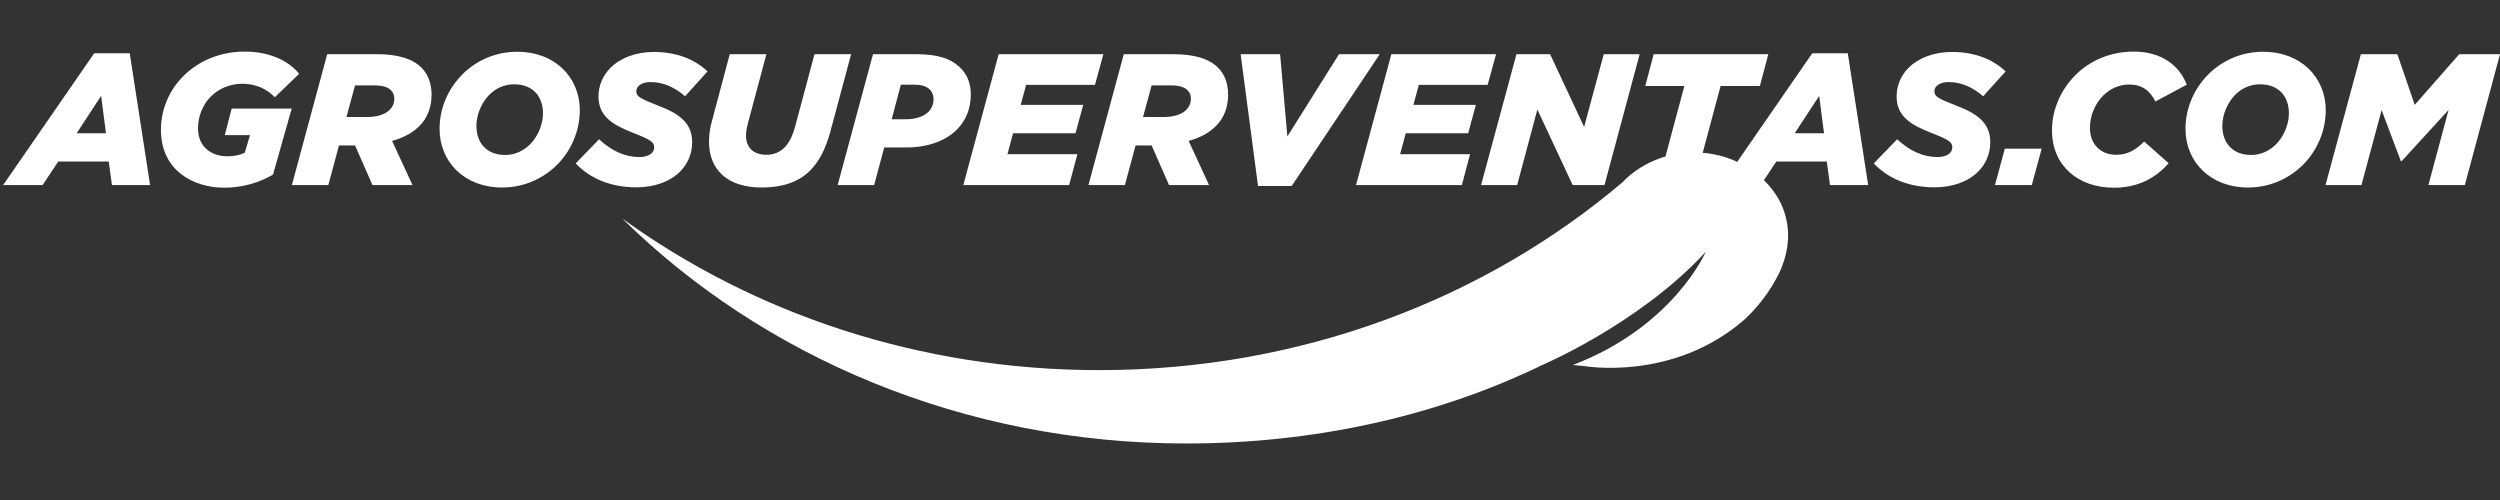 <?xml version="1.0" encoding="utf-8"?>
<!-- Generator: Adobe Illustrator 16.0.3, SVG Export Plug-In . SVG Version: 6.00 Build 0)  -->
<!DOCTYPE svg PUBLIC "-//W3C//DTD SVG 1.1//EN" "http://www.w3.org/Graphics/SVG/1.1/DTD/svg11.dtd">
<svg version="1.1" id="Capa_1" xmlns="http://www.w3.org/2000/svg" xmlns:xlink="http://www.w3.org/1999/xlink" x="0px" y="0px"
	 width="200px" height="40px" viewBox="-9 -5.5 200 40" enable-background="new -9 -5.5 200 40" xml:space="preserve">
<rect x="-9" y="-5.5" width="200" height="40" fill="#333333" stroke="none"/>
<path fill="#FFFFFF" d="M-1.464-1.239h2.842l1.63,10.546h-3.053l-0.254-1.885h-4.04l-1.256,1.885H-8.75L-1.464-1.239z M-0.522,5.163
	L-0.91,2.171l-1.958,2.992H-0.522z"/>
<path fill="#FFFFFF" d="M3.876,4.894c0-1.646,0.659-3.187,1.81-4.323c1.181-1.181,2.887-1.944,4.922-1.944
	c2.094,0,3.605,0.853,4.323,1.78l-1.944,1.87c-0.599-0.614-1.466-1.077-2.588-1.077c-1.032,0-1.915,0.405-2.528,1.017
	C7.227,2.86,6.84,3.787,6.84,4.774c0,1.467,1.062,2.23,2.348,2.23c0.6,0,1.047-0.12,1.392-0.284l0.418-1.407H8.979L9.533,3.19h4.803
	l-1.496,5.28c-1.032,0.599-2.364,1.047-3.905,1.047C6.434,9.516,3.876,8.111,3.876,4.894z"/>
<path fill="#FFFFFF" d="M19.404,6.135h-0.239h-1.047l-0.852,3.172H14.35l2.826-10.472h3.95c1.735,0,2.887,0.374,3.59,1.077
	c0.554,0.554,0.809,1.317,0.809,2.153c0,0.987-0.313,1.87-0.987,2.529c-0.448,0.448-1.107,0.882-2.17,1.181l1.631,3.53h-3.202
	L19.404,6.135z M20.376,3.862c0.793,0,1.437-0.209,1.795-0.569c0.238-0.239,0.374-0.539,0.374-0.898c0-0.283-0.09-0.509-0.284-0.688
	c-0.239-0.239-0.659-0.374-1.271-0.374h-1.585l-0.689,2.528H20.376z"/>
<path fill="#FFFFFF" d="M37.384,3.323c0,1.631-0.673,3.216-1.825,4.367c-1.106,1.092-2.633,1.811-4.397,1.811
	c-2.992,0-4.997-2.034-4.997-4.696c0-1.631,0.674-3.202,1.825-4.354c1.106-1.106,2.633-1.81,4.398-1.81
	C35.38-1.358,37.384,0.675,37.384,3.323z M33.406,6.046c0.644-0.644,1.032-1.602,1.032-2.484c0-1.332-0.808-2.319-2.304-2.319
	c-0.793,0-1.482,0.329-1.99,0.838c-0.643,0.659-1.031,1.616-1.031,2.498c0,1.333,0.807,2.319,2.303,2.319
	C32.208,6.898,32.896,6.555,33.406,6.046z"/>
<path fill="#FFFFFF" d="M37.055,7.572l1.87-1.929c1.017,0.942,2.079,1.421,3.232,1.421c0.688,0,1.181-0.299,1.181-0.778
	c0-0.418-0.284-0.614-1.75-1.181c-1.646-0.644-2.708-1.347-2.708-2.886c0-0.897,0.358-1.69,0.957-2.29
	c0.793-0.793,2.019-1.272,3.471-1.272c1.839,0,3.292,0.599,4.293,1.556l-1.795,1.989c-0.793-0.689-1.705-1.136-2.767-1.136
	c-0.704,0-1.137,0.329-1.137,0.733c0,0.433,0.313,0.583,1.75,1.151c1.616,0.614,2.722,1.347,2.722,2.917
	c0,0.942-0.358,1.75-0.972,2.364c-0.793,0.792-2.034,1.256-3.485,1.256C39.868,9.486,38.192,8.783,37.055,7.572z"/>
<path fill="#FFFFFF" d="M47.721,5.836c0-0.524,0.075-1.106,0.239-1.675l1.421-5.326h2.932L50.832,4.37
	c-0.09,0.328-0.149,0.643-0.149,0.987c0,0.942,0.584,1.526,1.631,1.526c0.569,0,1.046-0.194,1.422-0.554
	c0.373-0.374,0.659-0.897,0.882-1.735l1.541-5.76h2.932l-1.661,6.193c-0.373,1.375-0.897,2.394-1.631,3.127
	c-0.927,0.928-2.245,1.347-3.858,1.347C49.262,9.501,47.721,8.141,47.721,5.836z"/>
<path fill="#FFFFFF" d="M60.84-1.165h3.411c1.72,0,2.827,0.329,3.59,1.106c0.555,0.54,0.823,1.257,0.823,2.124
	c0,1.137-0.39,2.079-1.122,2.812c-0.897,0.898-2.333,1.422-4.07,1.422h-1.735L60.93,9.307h-2.917L60.84-1.165z M64.146,1.274h-1.077
	l-0.733,2.767h1.107c0.807,0,1.437-0.209,1.839-0.599c0.269-0.284,0.403-0.629,0.403-1.032c0-0.284-0.105-0.554-0.299-0.748
	C65.118,1.394,64.685,1.274,64.146,1.274z"/>
<path fill="#FFFFFF" d="M70.893-1.165h8.378l-0.674,2.454h-5.506l-0.433,1.6h4.997l-0.613,2.274h-4.998l-0.448,1.675h5.594
	l-0.659,2.469h-8.466L70.893-1.165z"/>
<path fill="#FFFFFF" d="M83.13,6.135h-0.239h-1.046l-0.853,3.172h-2.917l2.827-10.472h3.95c1.735,0,2.887,0.374,3.59,1.077
	c0.555,0.554,0.808,1.317,0.808,2.153c0,0.987-0.313,1.87-0.987,2.529c-0.449,0.448-1.106,0.882-2.169,1.181l1.63,3.53h-3.201
	L83.13,6.135z M84.102,3.862c0.792,0,1.436-0.209,1.795-0.569c0.239-0.239,0.374-0.539,0.374-0.898c0-0.283-0.09-0.509-0.284-0.688
	c-0.238-0.239-0.659-0.374-1.271-0.374H83.13l-0.688,2.528H84.102z"/>
<path fill="#FFFFFF" d="M90.25-1.165h3.158l0.582,6.581l4.13-6.581h3.261L94.334,9.381h-2.692L90.25-1.165z"/>
<path fill="#FFFFFF" d="M102.309-1.165h8.376l-0.674,2.454h-5.504l-0.435,1.6h4.997l-0.614,2.274h-4.996l-0.449,1.675h5.594
	l-0.655,2.469h-8.467L102.309-1.165z"/>
<path fill="#FFFFFF" d="M112.317-1.165h2.691l2.722,5.82l1.571-5.82h2.872l-2.813,10.472h-2.544l-2.826-6.044l-1.617,6.044h-2.887
	L112.317-1.165z"/>
<path fill="#FFFFFF" d="M125.748,1.379h-3.127l0.673-2.543h9.171l-0.674,2.543h-3.143l-2.122,7.928h-2.902L125.748,1.379z"/>
<path fill="#FFFFFF" d="M135.981-1.239h2.842l1.631,10.546h-3.053l-0.256-1.885h-4.038l-1.256,1.885h-3.158L135.981-1.239z
	 M136.923,5.163l-0.388-2.992l-1.959,2.992H136.923z"/>
<path fill="#FFFFFF" d="M140.904,7.572l1.869-1.929c1.016,0.942,2.078,1.421,3.231,1.421c0.688,0,1.182-0.299,1.182-0.778
	c0-0.418-0.285-0.614-1.751-1.181c-1.646-0.644-2.707-1.347-2.707-2.886c0-0.897,0.357-1.69,0.956-2.29
	c0.793-0.793,2.019-1.272,3.471-1.272c1.841,0,3.291,0.599,4.293,1.556l-1.795,1.989c-0.792-0.689-1.705-1.136-2.767-1.136
	c-0.703,0-1.137,0.329-1.137,0.733c0,0.433,0.313,0.583,1.751,1.151c1.615,0.614,2.722,1.347,2.722,2.917
	c0,0.942-0.358,1.75-0.972,2.364c-0.793,0.792-2.034,1.256-3.485,1.256C143.715,9.486,142.04,8.783,140.904,7.572z"/>
<path fill="#FFFFFF" d="M151.389,6.391h2.945l-0.791,2.917h-2.947L151.389,6.391z"/>
<path fill="#FFFFFF" d="M155.157,4.924c0-1.585,0.66-3.202,1.886-4.427c1.105-1.107,2.723-1.87,4.667-1.87
	c2.123,0,3.605,1.032,4.233,2.648l-2.514,1.345c-0.417-0.867-1.077-1.36-2.094-1.36c-0.808,0-1.541,0.344-2.093,0.898
	c-0.644,0.658-1.046,1.585-1.046,2.573c0,1.331,0.881,2.153,2.091,2.153c0.913,0,1.573-0.388,2.247-1.062l1.959,1.735
	c-1.019,1.151-2.395,1.959-4.384,1.959C157.224,9.516,155.157,7.736,155.157,4.924z"/>
<path fill="#FFFFFF" d="M177.059,3.323c0,1.631-0.674,3.216-1.825,4.367c-1.106,1.092-2.632,1.811-4.397,1.811
	c-2.991,0-4.998-2.034-4.998-4.696c0-1.631,0.674-3.202,1.824-4.354c1.107-1.106,2.635-1.81,4.398-1.81
	C175.054-1.358,177.059,0.675,177.059,3.323z M173.079,6.046c0.645-0.644,1.033-1.602,1.033-2.484c0-1.332-0.809-2.319-2.304-2.319
	c-0.794,0-1.482,0.329-1.989,0.838c-0.646,0.659-1.033,1.616-1.033,2.498c0,1.333,0.809,2.319,2.304,2.319
	C171.882,6.898,172.57,6.555,173.079,6.046z"/>
<path fill="#FFFFFF" d="M179.871-1.165h2.917l1.391,4.053l3.562-4.053H191l-2.813,10.472h-2.915l1.615-6.014l-3.756,4.099h-0.062
	l-1.54-4.084l-1.614,5.999h-2.873L179.871-1.165z"/>
<path fill="#FFFFFF" d="M133.262,10.375c-0.002-0.001-0.004-0.004-0.004-0.006v-0.002c-1.294-2.187-3.817-3.671-6.721-3.671
	c-2.287,0-4.338,0.924-5.739,2.386C109.801,18.41,95.095,24.11,78.941,24.11c-14.412,0-27.668-4.537-38.169-12.135
	c11.262,11.078,27.31,18.004,45.118,18.004c10.077,0,19.682-2.096,28.051-6.066c0.12-0.063,0.192-0.101,0.192-0.101
	s7.94-3.315,13.325-9.162c0,0-2.572,5.975-10.628,9.049c0.313,0.03,0.633,0.062,0.953,0.091c0,0,7.07,1.239,12.759-3.712
	c0.839-0.775,2.061-2.12,2.914-4.002C134.497,13.62,133.995,11.679,133.262,10.375z"/>
</svg>
